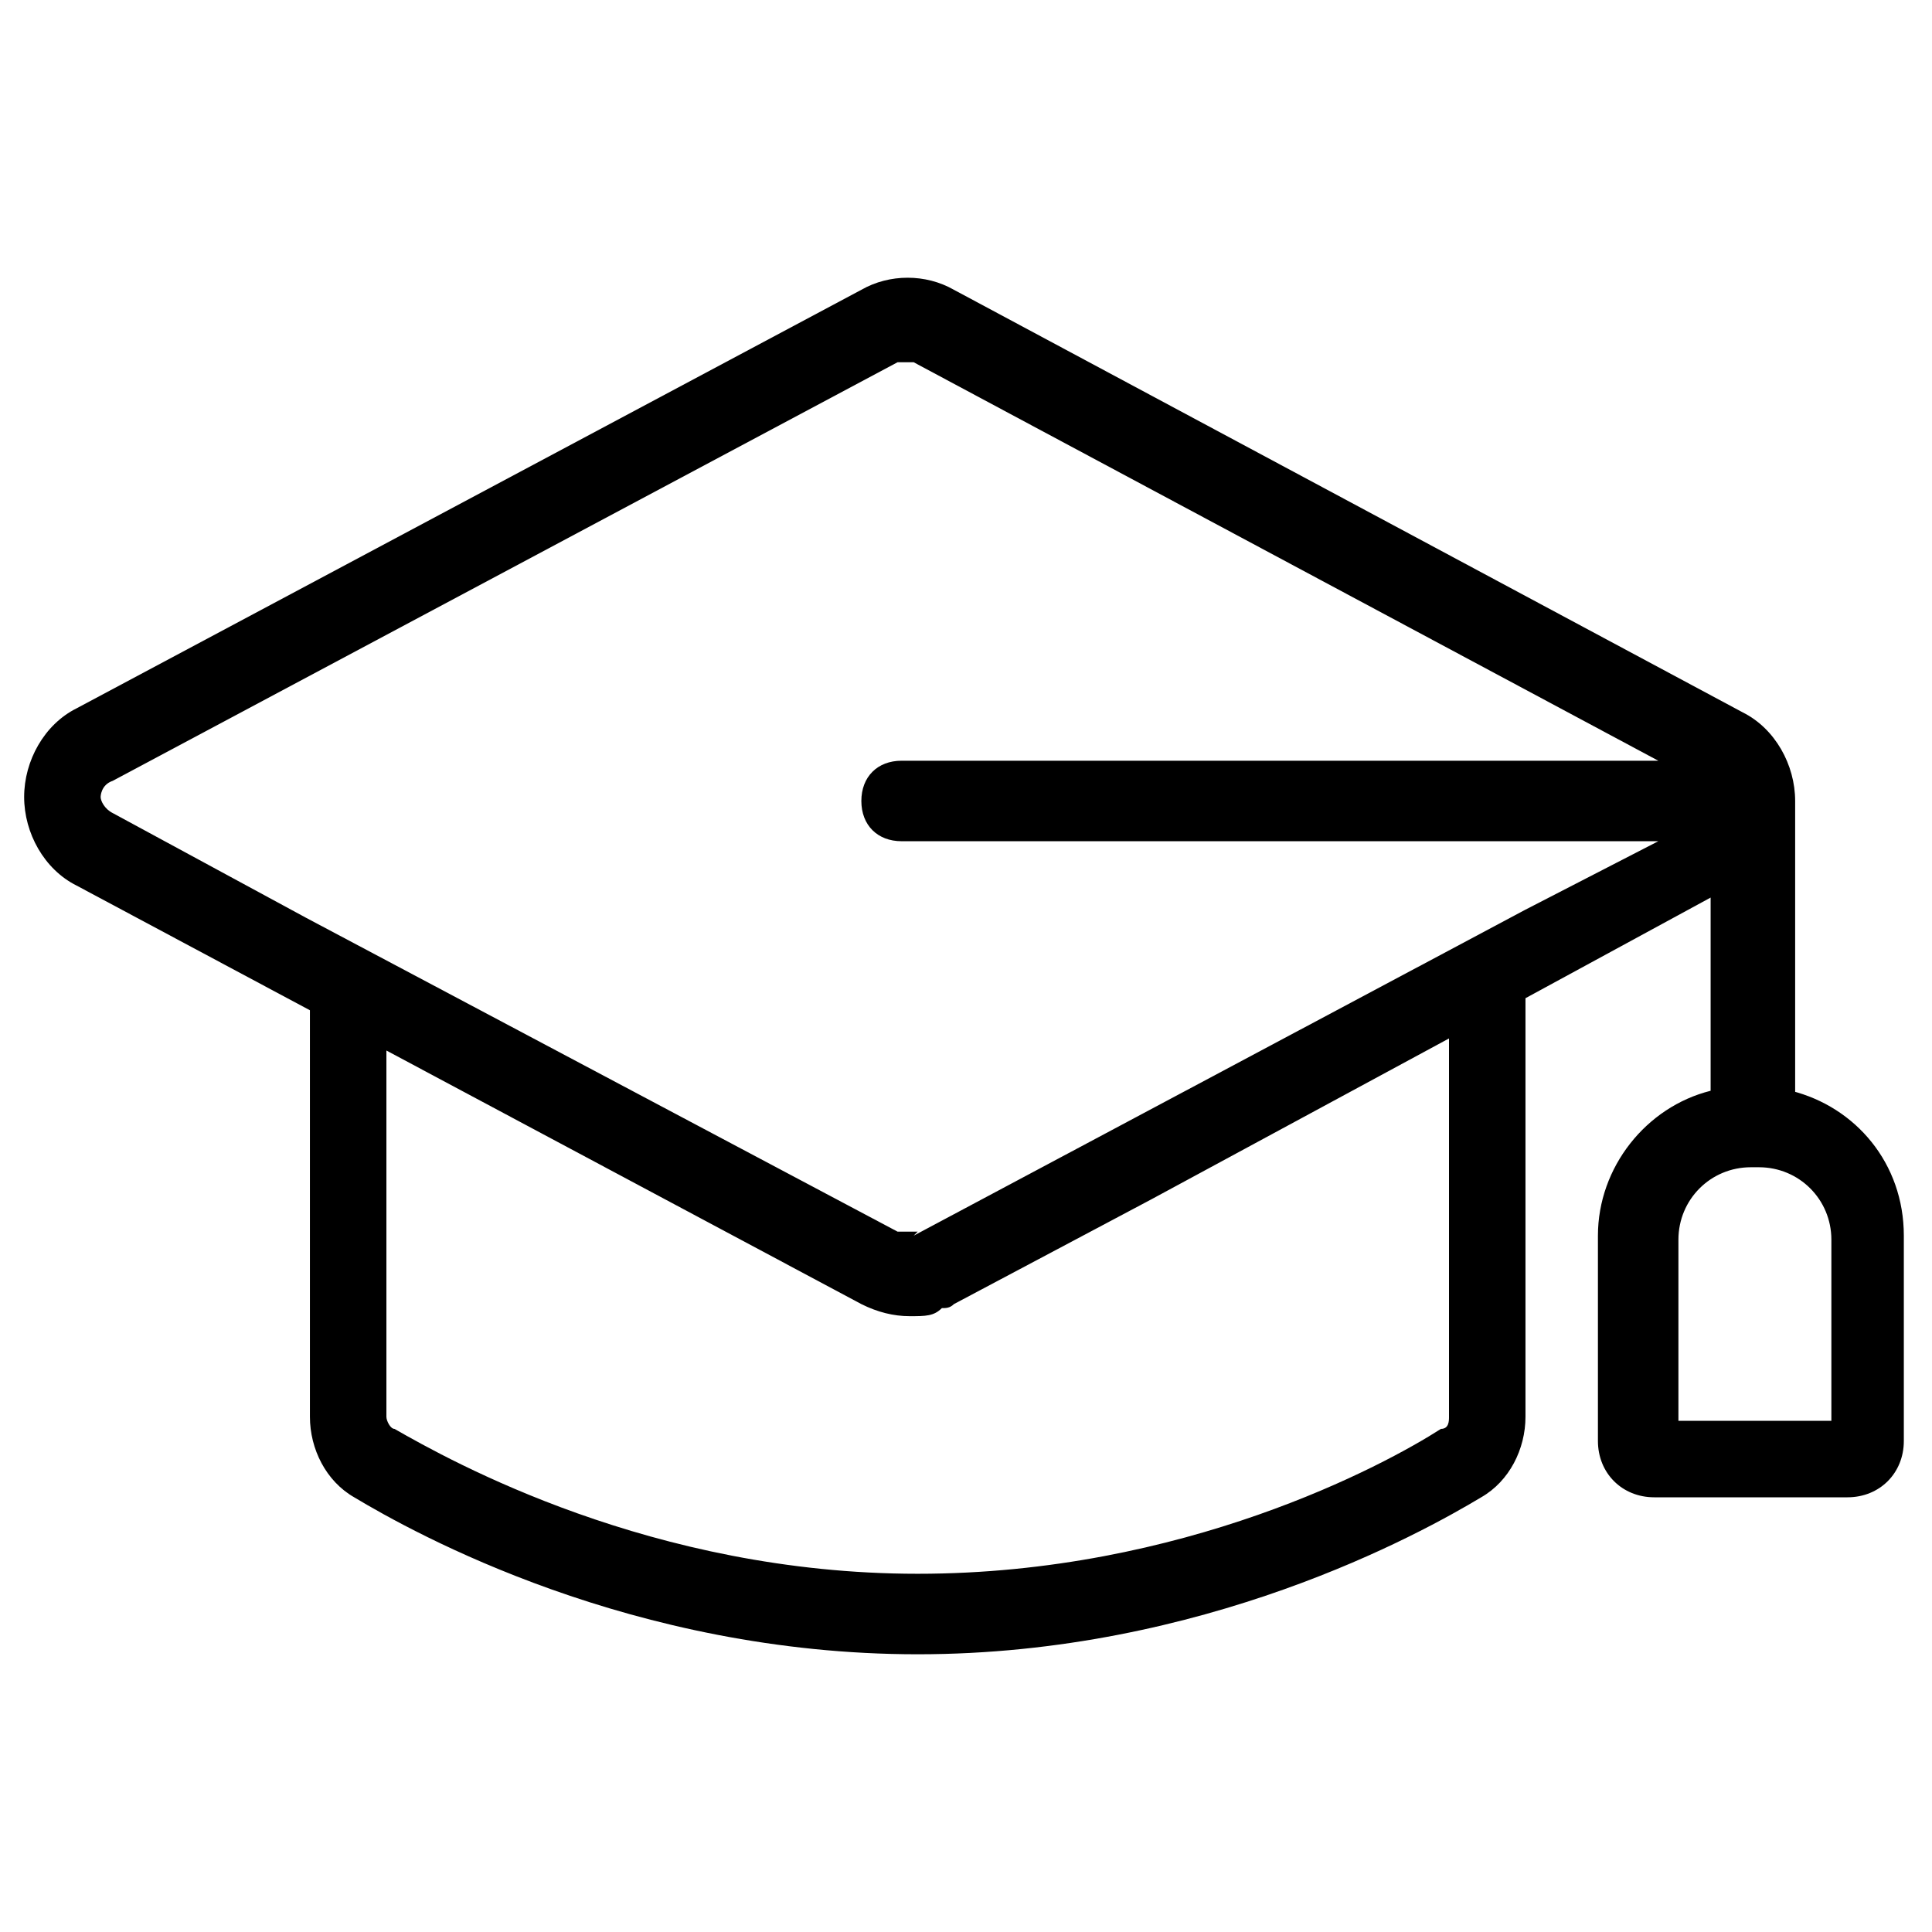 <?xml version="1.0" encoding="UTF-8"?>
<svg id="Layer_3" xmlns="http://www.w3.org/2000/svg" version="1.1" viewBox="0 0 48 48">
  <!-- Generator: Adobe Illustrator 29.1.0, SVG Export Plug-In . SVG Version: 2.1.0 Build 142)  -->
  <path d="M44.6,27.2v-7.1s0,0,0-.1c0,0,0,0,0-.1,0-.9-.5-1.8-1.3-2.2L23.7,7.2c-.7-.4-1.6-.4-2.3,0L1.9,17.6c-.8.4-1.3,1.3-1.3,2.2,0,.9.5,1.8,1.3,2.2l5.8,3.1v10.1c0,.8.4,1.6,1.1,2,1.5.9,6.9,3.9,14,3.9s12.5-3,14-3.9c.7-.4,1.1-1.2,1.1-2v-10.4l4.6-2.5v4.8c-1.6.4-2.8,1.9-2.8,3.6v5.1c0,.8.6,1.4,1.4,1.4h4.8c.8,0,1.4-.6,1.4-1.4v-5.1c0-1.8-1.2-3.2-2.8-3.6ZM36,35.2c0,.1,0,.3-.2.3-1.4.9-6.4,3.6-13,3.6s-11.6-2.8-13-3.6c-.1,0-.2-.2-.2-.3v-9.1l11.8,6.3c.4.2.8.3,1.2.3s.6,0,.8-.2c.1,0,.2,0,.3-.1l4.9-2.6,7.4-4v9.3ZM22.8,30.6c-.1,0-.3,0-.5,0l-14.7-7.8h0s-4.8-2.6-4.8-2.6c-.2-.1-.3-.3-.3-.4,0,0,0-.3.3-.4l19.5-10.4c0,0,.1,0,.2,0s.2,0,.2,0l18.5,9.9h-18.8c-.6,0-1,.4-1,1s.4,1,1,1h18.8l-3.3,1.7h0s-15.2,8.1-15.2,8.1ZM45.4,35.3h-3.7v-4.5c0-1,.8-1.8,1.8-1.8h.2c1,0,1.8.8,1.8,1.8v4.5Z"/>
</svg>